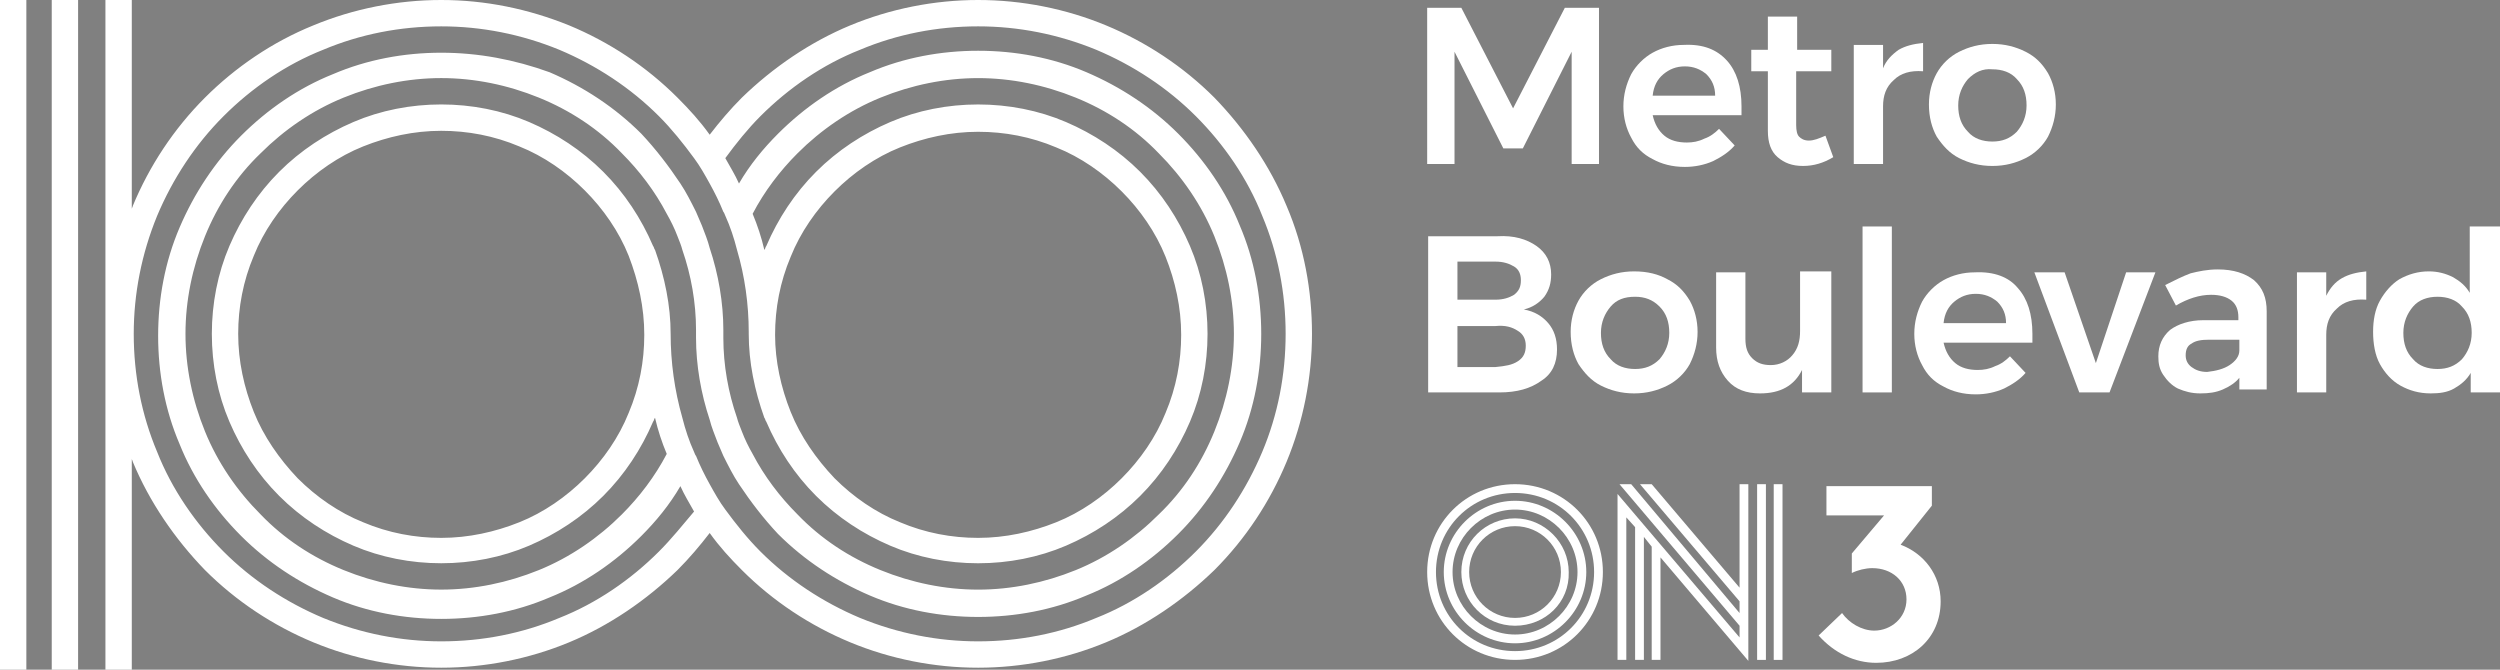 <?xml version="1.0" encoding="utf-8"?>
<!-- Generator: Adobe Illustrator 21.1.0, SVG Export Plug-In . SVG Version: 6.00 Build 0)  -->
<svg version="1.1" id="Layer_1" xmlns="http://www.w3.org/2000/svg" xmlns:xlink="http://www.w3.org/1999/xlink" x="0px" y="0px"
	 viewBox="0 0 256.1 68.6" style="enable-background:new 0 0 256.1 68.6;" xml:space="preserve">
<rect x="0" y="0" width="256.1" height="68.6" fill="#808080" stroke="none"/>
<style type="text/css">
	.st0{fill:#FFFFFF;}
	.st1{fill:none;}
</style>
<g>
	<g>
		<g>
			<path class="st0" d="M146.2,0.8h3.5l5.3,10.3l5.3-10.3h3.5v16H161V5.3l-5,9.9h-2l-5-9.9v11.5h-2.8V0.8z"/>
			<path class="st0" d="M176.9,6.2c1,1.1,1.5,2.7,1.5,4.7c0,0.4,0,0.7,0,0.9h-9.1c0.2,0.9,0.6,1.6,1.2,2.1c0.6,0.5,1.4,0.7,2.3,0.7
				c0.6,0,1.2-0.1,1.8-0.4c0.6-0.2,1.1-0.6,1.5-1l1.6,1.7c-0.6,0.7-1.4,1.2-2.2,1.6c-0.9,0.4-1.9,0.6-2.9,0.6
				c-1.3,0-2.4-0.3-3.3-0.8c-1-0.5-1.7-1.2-2.2-2.2c-0.5-0.9-0.8-2-0.8-3.2s0.3-2.3,0.8-3.3c0.5-0.9,1.3-1.7,2.2-2.2
				c0.9-0.5,2-0.8,3.2-0.8C174.5,4.5,175.9,5.1,176.9,6.2z M175.7,9.8c0-0.9-0.3-1.6-0.9-2.2c-0.6-0.5-1.3-0.8-2.2-0.8
				c-0.9,0-1.6,0.3-2.2,0.8c-0.6,0.5-1,1.2-1.1,2.2H175.7z"/>
			<path class="st0" d="M187.8,16.1c-1,0.6-2,0.9-3.1,0.9c-1.1,0-1.9-0.3-2.6-0.9c-0.7-0.6-1-1.5-1-2.7V7.3h-1.7l0-2.2h1.7V1.7h3
				v3.4h3.5v2.2H184v5.5c0,0.6,0.1,1,0.3,1.2c0.2,0.2,0.5,0.4,1,0.4c0.5,0,1-0.2,1.7-0.5L187.8,16.1z"/>
			<path class="st0" d="M194.5,5.1c0.7-0.4,1.5-0.6,2.5-0.7v2.9c-1.3-0.1-2.3,0.2-3,0.9c-0.8,0.7-1.1,1.6-1.1,2.7v5.9h-3V4.6h3V7
				C193.2,6.2,193.8,5.6,194.5,5.1z"/>
			<path class="st0" d="M207.5,5.3c1,0.5,1.7,1.2,2.3,2.2c0.5,0.9,0.8,2,0.8,3.2c0,1.2-0.3,2.3-0.8,3.3c-0.5,0.9-1.3,1.7-2.3,2.2
				c-1,0.5-2.1,0.8-3.4,0.8c-1.3,0-2.4-0.3-3.4-0.8c-1-0.5-1.7-1.3-2.3-2.2c-0.5-0.9-0.8-2-0.8-3.3c0-1.2,0.3-2.3,0.8-3.2
				c0.5-0.9,1.3-1.7,2.3-2.2c1-0.5,2.1-0.8,3.4-0.8C205.4,4.5,206.5,4.8,207.5,5.3z M201.6,8.1c-0.6,0.7-1,1.6-1,2.7s0.3,2,1,2.7
				c0.6,0.7,1.5,1,2.5,1c1,0,1.8-0.3,2.5-1c0.6-0.7,1-1.6,1-2.7s-0.3-2-1-2.7c-0.6-0.7-1.5-1-2.5-1C203.1,7,202.3,7.4,201.6,8.1z"/>
			<path class="st0" d="M157.4,25.2c1,0.7,1.5,1.7,1.5,2.9c0,0.9-0.2,1.6-0.7,2.3c-0.5,0.6-1.2,1.1-2.1,1.3c1.1,0.2,1.9,0.7,2.5,1.4
				c0.6,0.7,0.9,1.6,0.9,2.7c0,1.4-0.5,2.5-1.6,3.2c-1.1,0.8-2.5,1.2-4.3,1.2h-7.3v-16h7.1C155.1,24.1,156.4,24.5,157.4,25.2z
				 M155.1,30.2c0.5-0.4,0.7-0.8,0.7-1.5c0-0.6-0.2-1.1-0.7-1.4c-0.5-0.3-1.1-0.5-1.9-0.5h-3.9v3.9h3.9
				C154,30.7,154.6,30.5,155.1,30.2z M155.5,37c0.6-0.4,0.8-0.9,0.8-1.6c0-0.7-0.3-1.2-0.8-1.5c-0.6-0.4-1.3-0.6-2.3-0.5h-3.9v4.2
				h3.9C154.2,37.5,154.9,37.4,155.5,37z"/>
			<path class="st0" d="M170.8,28.6c1,0.5,1.7,1.2,2.3,2.2c0.5,0.9,0.8,2,0.8,3.2c0,1.2-0.3,2.3-0.8,3.3c-0.5,0.9-1.3,1.7-2.3,2.2
				c-1,0.5-2.1,0.8-3.4,0.8c-1.3,0-2.4-0.3-3.4-0.8c-1-0.5-1.7-1.3-2.3-2.2c-0.5-0.9-0.8-2-0.8-3.3c0-1.2,0.3-2.3,0.8-3.2
				c0.5-0.9,1.3-1.7,2.3-2.2c1-0.5,2.1-0.8,3.4-0.8C168.8,27.8,169.9,28.1,170.8,28.6z M165,31.4c-0.6,0.7-1,1.6-1,2.7
				c0,1.1,0.3,2,1,2.7c0.6,0.7,1.5,1,2.5,1c1,0,1.8-0.3,2.5-1c0.6-0.7,1-1.6,1-2.7c0-1.1-0.3-2-1-2.7s-1.5-1-2.5-1
				C166.4,30.4,165.6,30.7,165,31.4z"/>
			<path class="st0" d="M187.6,27.9v12.3h-3v-2.3c-0.8,1.6-2.2,2.4-4.3,2.4c-1.4,0-2.5-0.4-3.3-1.3s-1.2-2-1.2-3.4v-7.7h3v6.8
				c0,0.9,0.2,1.5,0.7,2c0.5,0.5,1.1,0.7,1.9,0.7c0.9,0,1.7-0.4,2.2-1c0.6-0.7,0.8-1.5,0.8-2.5v-6.1H187.6z"/>
			<path class="st0" d="M190.8,23.2h3v17h-3V23.2z"/>
			<path class="st0" d="M206.7,29.5c1,1.1,1.5,2.7,1.5,4.7c0,0.4,0,0.7,0,0.9h-9.1c0.2,0.9,0.6,1.6,1.2,2.1c0.6,0.5,1.4,0.7,2.3,0.7
				c0.6,0,1.2-0.1,1.8-0.4c0.6-0.2,1.1-0.6,1.5-1l1.6,1.7c-0.6,0.7-1.4,1.2-2.2,1.6c-0.9,0.4-1.9,0.6-2.9,0.6
				c-1.3,0-2.4-0.3-3.3-0.8c-1-0.5-1.7-1.2-2.2-2.2c-0.5-0.9-0.8-2-0.8-3.2c0-1.2,0.3-2.3,0.8-3.3c0.5-0.9,1.3-1.7,2.2-2.2
				c0.9-0.5,2-0.8,3.2-0.8C204.3,27.8,205.8,28.4,206.7,29.5z M205.5,33.1c0-0.9-0.3-1.6-0.9-2.2c-0.6-0.5-1.3-0.8-2.2-0.8
				c-0.9,0-1.6,0.3-2.2,0.8c-0.6,0.5-1,1.2-1.1,2.2H205.5z"/>
			<path class="st0" d="M208.4,27.9l3.1,0l3.2,9.3l3.1-9.3h3l-4.7,12.3h-3.1L208.4,27.9z"/>
			<path class="st0" d="M229.4,40.2v-1.5c-0.4,0.5-1,0.9-1.7,1.2c-0.7,0.3-1.4,0.4-2.3,0.4c-0.9,0-1.6-0.2-2.3-0.5
				c-0.6-0.3-1.1-0.8-1.5-1.4c-0.4-0.6-0.5-1.2-0.5-1.9c0-1.1,0.4-2,1.2-2.7c0.8-0.6,2-1,3.4-1h3.6v-0.3c0-0.7-0.2-1.3-0.7-1.7
				c-0.5-0.4-1.2-0.6-2.1-0.6c-1.2,0-2.4,0.4-3.6,1.1l-1.1-2.1c1-0.5,1.8-0.9,2.6-1.2c0.8-0.2,1.7-0.4,2.8-0.4
				c1.6,0,2.8,0.4,3.7,1.1c0.9,0.8,1.3,1.8,1.3,3.2l0,8H229.4z M228.4,37.4c0.6-0.4,1-0.9,1-1.5v-1.1h-3.1c-0.8,0-1.4,0.1-1.8,0.4
				c-0.4,0.2-0.6,0.6-0.6,1.2c0,0.5,0.2,0.9,0.6,1.2c0.4,0.3,0.9,0.5,1.6,0.5C227,38,227.8,37.8,228.4,37.4z"/>
			<path class="st0" d="M239.9,28.5c0.7-0.4,1.5-0.6,2.5-0.7v2.9c-1.3-0.1-2.3,0.2-3,0.9c-0.8,0.7-1.1,1.6-1.1,2.7v5.9h-3V27.9h3
				v2.4C238.7,29.5,239.2,28.9,239.9,28.5z"/>
			<path class="st0" d="M256.1,23.2v17h-3v-2c-0.4,0.7-1,1.2-1.7,1.6c-0.7,0.4-1.5,0.5-2.4,0.5c-1.2,0-2.2-0.3-3.1-0.8
				c-0.9-0.5-1.6-1.3-2.1-2.2s-0.7-2.1-0.7-3.3c0-1.2,0.2-2.3,0.7-3.2c0.5-0.9,1.2-1.7,2-2.2c0.9-0.5,1.9-0.8,3-0.8
				c0.9,0,1.7,0.2,2.5,0.6c0.7,0.4,1.3,0.9,1.7,1.6v-6.8H256.1z M252.2,36.8c0.6-0.7,1-1.6,1-2.7c0-1.1-0.3-2-1-2.7
				c-0.6-0.7-1.5-1-2.5-1c-1,0-1.9,0.3-2.5,1s-1,1.6-1,2.7c0,1.1,0.3,2,1,2.7c0.6,0.7,1.5,1,2.5,1C250.7,37.8,251.5,37.5,252.2,36.8
				z"/>
		</g>
		<g>
			<g>
				<g>
					<path class="st0" d="M155.2,50.5c-4.5,0-8.1,3.6-8.1,8.1c0,4.5,3.6,8.1,8.1,8.1c4.5,0,8.1-3.6,8.1-8.1
						C163.3,54.1,159.7,50.5,155.2,50.5 M155.2,67.6c-5,0-9-4-9-9c0-5,4-9,9-9s9,4,9,9C164.2,63.6,160.2,67.6,155.2,67.6"/>
					<path class="st0" d="M155.2,52.2c-3.5,0-6.4,2.9-6.4,6.4c0,3.5,2.9,6.4,6.4,6.4s6.4-2.9,6.4-6.4
						C161.6,55.1,158.7,52.2,155.2,52.2 M155.2,65.9c-4,0-7.3-3.3-7.3-7.3c0-4,3.3-7.3,7.3-7.3c4,0,7.3,3.3,7.3,7.3
						C162.5,62.6,159.2,65.9,155.2,65.9"/>
					<path class="st0" d="M155.2,53.9c-2.6,0-4.7,2.1-4.7,4.7s2.1,4.7,4.7,4.7c2.6,0,4.7-2.1,4.7-4.7S157.8,53.9,155.2,53.9
						 M155.2,64.1c-3.1,0-5.5-2.5-5.5-5.5c0-3.1,2.5-5.5,5.5-5.5s5.5,2.5,5.5,5.5C160.8,61.7,158.3,64.1,155.2,64.1"/>
				</g>
				<g>
					<rect x="180" y="49.6" class="st0" width="0.9" height="18"/>
					<rect x="181.7" y="49.6" class="st0" width="0.9" height="18"/>
					<polygon class="st0" points="178.2,60.2 169.2,49.6 168,49.6 178.2,61.6 178.2,62.8 167.1,49.6 165.9,49.6 178.2,64.1 
						178.2,65.3 165.7,50.6 165.7,67.6 166.6,67.6 166.6,53 167.5,54 167.5,67.6 168.4,67.6 168.4,55 169.2,56 169.2,67.6 
						170.1,67.6 170.1,57.1 179.1,67.7 179.1,49.6 178.2,49.6 					"/>
				</g>
				<path class="st0" d="M188.7,62.8c0.7,1,2,1.8,3.3,1.8c1.7,0,3.3-1.3,3.3-3.2c0-1.9-1.5-3.2-3.5-3.2c-0.7,0-1.5,0.2-2.1,0.5v-2
					l3.3-3.9h-5.9v-3h10.8v2l-3.2,4c2.4,0.9,4.1,3.1,4.1,5.8c0,3.8-2.9,6.3-6.6,6.3c-2.2,0-4.3-1-5.9-2.8L188.7,62.8z"/>
			</g>
		</g>
	</g>
	<g>
		<path class="st1" d="M65.6,54.7c-2.7,2.7-5.9,4.8-9.4,6.3c-3.5,1.5-7.3,2.2-11.1,2.2c-3.8,0-7.6-0.7-11.1-2.2
			c-3.5-1.4-6.7-3.6-9.4-6.3c-2.7-2.7-4.8-5.9-6.3-9.4c-1.5-3.5-2.2-7.3-2.2-11.1c0-3.8,0.7-7.6,2.2-11.1c1.4-3.5,3.6-6.7,6.3-9.4
			c2.7-2.7,5.9-4.8,9.4-6.3c3.5-1.5,7.3-2.2,11.1-2.2c3.8,0,7.6,0.7,11.1,2.2c3.5,1.4,6.7,3.6,9.4,6.3c1.5,1.5,2.9,3.2,4,5.1
			c0.4-0.9,0.9-1.7,1.4-2.6c-1.1-1.5-2.3-3-3.6-4.3c-2.9-2.9-6.4-5.3-10.2-6.8c-3.8-1.6-7.9-2.4-12.1-2.4c-4.1,0-8.2,0.8-12.1,2.4
			c-3.8,1.6-7.3,3.9-10.2,6.8c-2.9,2.9-5.3,6.4-6.8,10.2c-1.6,3.8-2.4,7.9-2.4,12.1c0,4.1,0.8,8.2,2.4,12.1
			c1.6,3.8,3.9,7.3,6.8,10.2c2.9,2.9,6.4,5.3,10.2,6.8c3.8,1.6,7.9,2.4,12.1,2.4c4.1,0,8.2-0.8,12.1-2.4c3.8-1.6,7.3-3.9,10.2-6.8
			c1.3-1.3,2.5-2.8,3.6-4.3c-0.5-0.8-1-1.7-1.4-2.6C68.5,51.4,67.1,53.1,65.6,54.7z"/>
		<path class="st1" d="M71.9,23.2c0.3,0.8,0.6,1.5,0.8,2.3c0.2-0.8,0.5-1.5,0.8-2.3c0.2-0.5,0.4-0.9,0.6-1.4c-0.4-1-0.9-2-1.4-2.9
			c-0.5,0.9-1,1.9-1.4,2.9C71.5,22.3,71.7,22.7,71.9,23.2z"/>
		<path class="st1" d="M78.5,25.3c1.2-2.8,2.9-5.4,5.1-7.6c2.2-2.2,4.8-3.9,7.6-5.1c2.8-1.2,5.9-1.8,9-1.8c3.1,0,6.2,0.6,9,1.8
			c2.8,1.2,5.4,2.9,7.6,5.1c2.2,2.2,3.9,4.8,5.1,7.6c1.2,2.8,1.8,5.9,1.8,9c0,3.1-0.6,6.2-1.8,9c-1.2,2.8-2.9,5.4-5.1,7.6
			c-2.2,2.2-4.8,3.9-7.6,5.1c-2.8,1.2-5.9,1.8-9,1.8c-3.1,0-6.2-0.6-9-1.8c-2.8-1.2-5.4-2.9-7.6-5.1c-2.2-2.2-3.9-4.8-5.1-7.6
			c-0.1-0.1-0.1-0.3-0.2-0.4c-0.3,1.3-0.7,2.5-1.2,3.7c1.2,2.3,2.8,4.4,4.6,6.2c2.4,2.4,5.3,4.4,8.5,5.7c3.2,1.3,6.6,2,10,2
			c3.4,0,6.8-0.7,10-2c3.2-1.3,6.1-3.2,8.5-5.7c2.4-2.4,4.4-5.3,5.7-8.5c1.3-3.2,2-6.6,2-10c0-3.4-0.7-6.8-2-10
			c-1.3-3.2-3.2-6.1-5.7-8.5c-2.4-2.4-5.3-4.4-8.5-5.7c-3.2-1.3-6.6-2-10-2c-3.4,0-6.8,0.7-10,2c-3.2,1.3-6.1,3.2-8.5,5.7
			c-1.8,1.8-3.4,3.9-4.6,6.2c0.5,1.2,0.9,2.5,1.2,3.7C78.4,25.5,78.4,25.4,78.5,25.3z"/>
		<path class="st1" d="M68.7,34.3c0,2.9,0.4,5.8,1.2,8.6c0.9-2.6,1.4-5.4,1.4-8.2c0-0.1,0-0.3,0-0.4c0-0.1,0-0.3,0-0.4
			c0-2.8-0.5-5.6-1.4-8.2C69.1,28.5,68.7,31.4,68.7,34.3z"/>
		<path class="st1" d="M66.9,43.2c-1.2,2.8-2.9,5.4-5.1,7.6c-2.2,2.2-4.8,3.9-7.6,5.1c-2.8,1.2-5.9,1.8-9,1.8c-3.1,0-6.2-0.6-9-1.8
			c-2.8-1.2-5.4-2.9-7.6-5.1c-2.2-2.2-3.9-4.8-5.1-7.6c-1.2-2.8-1.8-5.9-1.8-9c0-3.1,0.6-6.2,1.8-9c1.2-2.8,2.9-5.4,5.1-7.6
			c2.2-2.2,4.8-3.9,7.6-5.1c2.8-1.2,5.9-1.8,9-1.8c3.1,0,6.2,0.6,9,1.8c2.8,1.2,5.4,2.9,7.6,5.1c2.2,2.2,3.9,4.8,5.1,7.6
			c0.1,0.1,0.1,0.3,0.2,0.4c0.3-1.3,0.7-2.5,1.2-3.7c-1.2-2.3-2.8-4.4-4.6-6.2c-2.4-2.4-5.3-4.4-8.5-5.7c-3.2-1.3-6.6-2-10-2
			c-3.4,0-6.8,0.7-10,2c-3.2,1.3-6.1,3.2-8.5,5.7c-2.4,2.4-4.4,5.3-5.7,8.5c-1.3,3.2-2,6.6-2,10c0,3.4,0.7,6.8,2,10
			c1.3,3.2,3.2,6.1,5.7,8.5c2.4,2.4,5.3,4.4,8.5,5.7c3.2,1.3,6.6,2,10,2c3.4,0,6.8-0.7,10-2c3.2-1.3,6.1-3.2,8.5-5.7
			c1.8-1.8,3.4-3.9,4.6-6.2c-0.5-1.2-0.9-2.5-1.2-3.7C67,43,67,43.1,66.9,43.2z"/>
		<path class="st1" d="M73.5,45.3c-0.3-0.8-0.6-1.5-0.8-2.3c-0.2,0.8-0.5,1.5-0.8,2.3c-0.2,0.5-0.4,0.9-0.6,1.4c0.4,1,0.9,2,1.4,2.9
			c0.5-0.9,1-1.9,1.4-2.9C73.9,46.2,73.7,45.8,73.5,45.3z"/>
		<path class="st1" d="M74.1,34.3c0,0.1,0,0.3,0,0.4c0,2.8,0.5,5.6,1.4,8.2c0.8-2.8,1.2-5.7,1.2-8.6c0-2.9-0.4-5.8-1.2-8.6
			c-0.9,2.6-1.4,5.4-1.4,8.2C74.1,34,74.1,34.1,74.1,34.3z"/>
		<path class="st1" d="M59.9,19.5c-1.9-1.9-4.2-3.5-6.7-4.5c-2.5-1-5.2-1.6-8-1.6c-2.7,0-5.4,0.5-8,1.6c-2.5,1-4.8,2.6-6.7,4.5
			c-1.9,1.9-3.5,4.2-4.5,6.7c-1,2.5-1.6,5.2-1.6,8c0,2.7,0.5,5.4,1.6,8c1,2.5,2.6,4.8,4.5,6.7c1.9,1.9,4.2,3.5,6.7,4.5
			c2.5,1,5.2,1.6,8,1.6c2.7,0,5.4-0.5,8-1.6c2.5-1,4.8-2.6,6.7-4.5c1.9-1.9,3.5-4.2,4.5-6.7c1-2.5,1.6-5.2,1.6-8
			c0-2.7-0.5-5.4-1.6-8C63.4,23.8,61.8,21.5,59.9,19.5z"/>
		<path class="st1" d="M85.5,19.5c-1.9,1.9-3.5,4.2-4.5,6.7c-1,2.5-1.6,5.2-1.6,8c0,2.7,0.5,5.4,1.6,8c1,2.5,2.6,4.8,4.5,6.7
			c1.9,1.9,4.2,3.5,6.7,4.5c2.5,1,5.2,1.6,8,1.6c2.7,0,5.4-0.5,8-1.6c2.5-1,4.8-2.6,6.7-4.5c1.9-1.9,3.5-4.2,4.5-6.7
			c1-2.5,1.6-5.2,1.6-8c0-2.7-0.5-5.4-1.6-8c-1-2.5-2.6-4.8-4.5-6.7c-1.9-1.9-4.2-3.5-6.7-4.5c-2.5-1-5.2-1.6-8-1.6
			c-2.7,0-5.4,0.5-8,1.6C89.8,16.1,87.4,17.6,85.5,19.5z"/>
		<path class="st1" d="M77.9,12c-1.3,1.3-2.5,2.8-3.6,4.3c0.5,0.8,1,1.7,1.4,2.6c1.2-1.8,2.5-3.5,4-5.1c2.7-2.7,5.9-4.8,9.4-6.3
			c3.5-1.5,7.3-2.2,11.1-2.2c3.8,0,7.6,0.7,11.1,2.2c3.5,1.4,6.7,3.6,9.4,6.3c2.7,2.7,4.8,5.9,6.3,9.4c1.5,3.5,2.2,7.3,2.2,11.1
			c0,3.8-0.7,7.6-2.2,11.1c-1.4,3.5-3.6,6.7-6.3,9.4c-2.7,2.7-5.9,4.8-9.4,6.3c-3.5,1.5-7.3,2.2-11.1,2.2c-3.8,0-7.6-0.7-11.1-2.2
			c-3.5-1.4-6.7-3.6-9.4-6.3c-1.5-1.5-2.9-3.2-4-5.1c-0.4,0.9-0.9,1.7-1.4,2.6c1.1,1.5,2.3,3,3.6,4.3c2.9,2.9,6.4,5.3,10.2,6.8
			c3.8,1.6,7.9,2.4,12.1,2.4c4.1,0,8.2-0.8,12.1-2.4c3.8-1.6,7.3-3.9,10.2-6.8c2.9-2.9,5.3-6.4,6.8-10.2c1.6-3.8,2.4-7.9,2.4-12.1
			c0-4.1-0.8-8.2-2.4-12.1c-1.6-3.8-3.9-7.3-6.8-10.2c-2.9-2.9-6.4-5.3-10.2-6.8c-3.8-1.6-7.9-2.4-12.1-2.4c-4.1,0-8.2,0.8-12.1,2.4
			C84.3,6.7,80.8,9.1,77.9,12z"/>
		<path d="M74.1,33.9c0,0.1,0,0.3,0,0.4c0,0.1,0,0.3,0,0.4c0-0.1,0-0.3,0-0.4C74.1,34.1,74.1,34,74.1,33.9z"/>
		<path d="M71.3,34.6c0-0.1,0-0.3,0-0.4c0-0.1,0-0.3,0-0.4c0,0.1,0,0.3,0,0.4C71.3,34.4,71.3,34.5,71.3,34.6z"/>
	</g>
	<g>
		<path class="st0" d="M131.8,21.1c-1.7-4.1-4.3-7.9-7.4-11.1c-3.2-3.2-7-5.7-11.1-7.4c-4.1-1.7-8.6-2.6-13.1-2.6
			c-4.5,0-9,0.9-13.1,2.6C83,4.3,79.2,6.9,76,10c-1.2,1.2-2.3,2.5-3.3,3.8c-1-1.4-2.1-2.6-3.3-3.8c-3.2-3.2-7-5.7-11.1-7.4
			C54.1,0.9,49.7,0,45.2,0c-4.5,0-9,0.9-13.1,2.6C27.9,4.3,24.1,6.9,21,10c-3.2,3.2-5.7,7-7.4,11.1c0,0.1-0.1,0.2-0.1,0.3V0h-2.7
			v68.6h2.7V47c0,0.1,0.1,0.2,0.1,0.3c1.7,4.1,4.3,7.9,7.4,11.1c3.2,3.2,7,5.7,11.1,7.4c4.1,1.7,8.6,2.6,13.1,2.6
			c4.5,0,9-0.9,13.1-2.6c4.1-1.7,7.9-4.3,11.1-7.4c1.2-1.2,2.3-2.5,3.3-3.8c1,1.4,2.1,2.6,3.3,3.8c3.2,3.2,7,5.7,11.1,7.4
			c4.1,1.7,8.6,2.6,13.1,2.6c4.5,0,9-0.9,13.1-2.6c4.1-1.7,7.9-4.3,11.1-7.4c3.2-3.2,5.7-7,7.4-11.1c1.7-4.1,2.6-8.6,2.6-13.1
			C134.4,29.8,133.6,25.3,131.8,21.1z M67.5,56.5c-2.9,2.9-6.4,5.3-10.2,6.8c-3.8,1.6-7.9,2.4-12.1,2.4c-4.1,0-8.2-0.8-12.1-2.4
			c-3.8-1.6-7.3-3.9-10.2-6.8c-2.9-2.9-5.3-6.4-6.8-10.2c-1.6-3.8-2.4-7.9-2.4-12.1c0-4.1,0.8-8.2,2.4-12.1
			c1.6-3.8,3.9-7.3,6.8-10.2c2.9-2.9,6.4-5.3,10.2-6.8c3.8-1.6,7.9-2.4,12.1-2.4c4.1,0,8.2,0.8,12.1,2.4c3.8,1.6,7.3,3.9,10.2,6.8
			c1.3,1.3,2.5,2.8,3.6,4.3c0.6,0.8,1.1,1.7,1.6,2.6c0.5,0.9,1,1.9,1.4,2.9c0.1,0.1,0.1,0.2,0.2,0.4c0.5,1.1,0.9,2.3,1.2,3.5
			c0.8,2.7,1.2,5.6,1.2,8.4c0,0,0,0,0,0c0,0,0,0,0,0c0,0.1,0,0.1,0,0.2c0,2.9,0.6,5.8,1.6,8.6c0.1,0.1,0.1,0.3,0.2,0.4
			c1.2,2.8,2.9,5.4,5.1,7.6c2.2,2.2,4.8,3.9,7.6,5.1c2.8,1.2,5.9,1.8,9,1.8c3.1,0,6.2-0.6,9-1.8c2.8-1.2,5.4-2.9,7.6-5.1
			c2.2-2.2,3.9-4.8,5.1-7.6c1.2-2.8,1.8-5.9,1.8-9c0-3.1-0.6-6.2-1.8-9c-1.2-2.8-2.9-5.4-5.1-7.6c-2.2-2.2-4.8-3.9-7.6-5.1
			c-2.8-1.2-5.9-1.8-9-1.8c-3.1,0-6.2,0.6-9,1.8c-2.8,1.2-5.4,2.9-7.6,5.1c-2.2,2.2-3.9,4.8-5.1,7.6c-0.1,0.1-0.1,0.3-0.2,0.4
			c-0.3-1.3-0.7-2.5-1.2-3.7c1.2-2.3,2.8-4.4,4.6-6.2c2.4-2.4,5.3-4.4,8.5-5.7c3.2-1.3,6.6-2,10-2c3.4,0,6.8,0.7,10,2
			c3.2,1.3,6.1,3.2,8.5,5.7c2.4,2.4,4.4,5.3,5.7,8.5c1.3,3.2,2,6.6,2,10c0,3.4-0.7,6.8-2,10c-1.3,3.2-3.2,6.1-5.7,8.5
			c-2.4,2.4-5.3,4.4-8.5,5.7c-3.2,1.3-6.6,2-10,2c-3.4,0-6.8-0.7-10-2c-3.2-1.3-6.1-3.2-8.5-5.7c-1.8-1.8-3.4-3.9-4.6-6.2
			c-0.4-0.7-0.8-1.5-1.1-2.3c-0.2-0.5-0.4-1-0.5-1.4c-0.9-2.6-1.4-5.4-1.4-8.2c0-0.1,0-0.3,0-0.4c0-0.1,0-0.3,0-0.4
			c0-2.8-0.5-5.7-1.4-8.4c-0.2-0.8-0.5-1.5-0.8-2.3c-0.2-0.5-0.4-0.9-0.6-1.4c-0.5-1-1-2-1.6-2.9c-1.2-1.8-2.5-3.5-4-5.1
			c-2.7-2.7-5.9-4.8-9.4-6.3C52.7,6.1,49,5.4,45.2,5.4c-3.8,0-7.6,0.7-11.1,2.2c-3.5,1.4-6.7,3.6-9.4,6.3c-2.7,2.7-4.8,5.9-6.3,9.4
			c-1.5,3.5-2.2,7.3-2.2,11.1c0,3.8,0.7,7.6,2.2,11.1c1.4,3.5,3.6,6.7,6.3,9.4c2.7,2.7,5.9,4.8,9.4,6.3c3.5,1.5,7.3,2.2,11.1,2.2
			c3.8,0,7.6-0.7,11.1-2.2c3.5-1.4,6.7-3.6,9.4-6.3c1.5-1.5,2.9-3.2,4-5.1c0.4,0.9,0.9,1.7,1.4,2.6C70,53.7,68.8,55.2,67.5,56.5z
			 M79.4,34.3c0-2.7,0.5-5.4,1.6-8c1-2.5,2.6-4.8,4.5-6.7c1.9-1.9,4.2-3.5,6.7-4.5c2.5-1,5.2-1.6,8-1.6c2.7,0,5.4,0.5,8,1.6
			c2.5,1,4.8,2.6,6.7,4.5c1.9,1.9,3.5,4.2,4.5,6.7c1,2.5,1.6,5.2,1.6,8c0,2.7-0.5,5.4-1.6,8c-1,2.5-2.6,4.8-4.5,6.7
			c-1.9,1.9-4.2,3.5-6.7,4.5c-2.5,1-5.2,1.6-8,1.6c-2.7,0-5.4-0.5-8-1.6c-2.5-1-4.8-2.6-6.7-4.5C83.6,47,82,44.7,81,42.2
			C80,39.7,79.4,37,79.4,34.3z M129.3,46.3c-1.6,3.8-3.9,7.3-6.8,10.2c-2.9,2.9-6.4,5.3-10.2,6.8c-3.8,1.6-7.9,2.4-12.1,2.4
			c-4.1,0-8.2-0.8-12.1-2.4c-3.8-1.6-7.3-3.9-10.2-6.8c-1.3-1.3-2.5-2.8-3.6-4.3c-0.6-0.8-1.1-1.7-1.6-2.6c-0.5-0.9-1-1.9-1.4-2.9
			c-0.1-0.1-0.1-0.2-0.2-0.4c-0.5-1.1-0.9-2.3-1.2-3.5c-0.8-2.8-1.2-5.7-1.2-8.6c0-2.9-0.6-5.8-1.6-8.6c-0.1-0.1-0.1-0.3-0.2-0.4
			c-1.2-2.8-2.9-5.4-5.1-7.6c-2.2-2.2-4.8-3.9-7.6-5.1c-2.8-1.2-5.9-1.8-9-1.8c-3.1,0-6.2,0.6-9,1.8c-2.8,1.2-5.4,2.9-7.6,5.1
			c-2.2,2.2-3.9,4.8-5.1,7.6c-1.2,2.8-1.8,5.9-1.8,9c0,3.1,0.6,6.2,1.8,9c1.2,2.8,2.9,5.4,5.1,7.6c2.2,2.2,4.8,3.9,7.6,5.1
			c2.8,1.2,5.9,1.8,9,1.8c3.1,0,6.2-0.6,9-1.8c2.8-1.2,5.4-2.9,7.6-5.1c2.2-2.2,3.9-4.8,5.1-7.6c0.1-0.1,0.1-0.3,0.2-0.4
			c0.3,1.3,0.7,2.5,1.2,3.7c-1.2,2.3-2.8,4.4-4.6,6.2c-2.4,2.4-5.3,4.4-8.5,5.7c-3.2,1.3-6.6,2-10,2c-3.4,0-6.8-0.7-10-2
			c-3.2-1.3-6.1-3.2-8.5-5.7c-2.4-2.4-4.4-5.3-5.7-8.5c-1.3-3.2-2-6.6-2-10c0-3.4,0.7-6.8,2-10c1.3-3.2,3.2-6.1,5.7-8.5
			c2.4-2.4,5.3-4.4,8.5-5.7c3.2-1.3,6.6-2,10-2c3.4,0,6.8,0.7,10,2c3.2,1.3,6.1,3.2,8.5,5.7c1.8,1.8,3.4,3.9,4.6,6.2
			c0.4,0.7,0.8,1.5,1.1,2.3c0.2,0.5,0.4,1,0.5,1.4c0.9,2.6,1.4,5.4,1.4,8.2c0,0.1,0,0.3,0,0.4c0,0.1,0,0.3,0,0.4
			c0,2.8,0.5,5.7,1.4,8.4c0.2,0.8,0.5,1.5,0.8,2.3c0.2,0.5,0.4,0.9,0.6,1.4c0.5,1,1,2,1.6,2.9c1.2,1.8,2.5,3.5,4,5.1
			c2.7,2.7,5.9,4.8,9.4,6.3c3.5,1.5,7.3,2.2,11.1,2.2c3.8,0,7.6-0.7,11.1-2.2c3.5-1.4,6.7-3.6,9.4-6.3c2.7-2.7,4.8-5.9,6.3-9.4
			c1.5-3.5,2.2-7.3,2.2-11.1c0-3.8-0.7-7.6-2.2-11.1c-1.4-3.5-3.6-6.7-6.3-9.4c-2.7-2.7-5.9-4.8-9.4-6.3c-3.5-1.5-7.3-2.2-11.1-2.2
			c-3.8,0-7.6,0.7-11.1,2.2c-3.5,1.4-6.7,3.6-9.4,6.3c-1.5,1.5-2.9,3.2-4,5.1c-0.4-0.9-0.9-1.7-1.4-2.6c1.1-1.5,2.3-3,3.6-4.3
			c2.9-2.9,6.4-5.3,10.2-6.8c3.8-1.6,7.9-2.4,12.1-2.4c4.1,0,8.2,0.8,12.1,2.4c3.8,1.6,7.3,3.9,10.2,6.8c2.9,2.9,5.3,6.4,6.8,10.2
			c1.6,3.8,2.4,7.9,2.4,12.1C131.7,38.4,130.9,42.5,129.3,46.3z M66,34.3c0,2.7-0.5,5.4-1.6,8c-1,2.5-2.6,4.8-4.5,6.7
			c-1.9,1.9-4.2,3.5-6.7,4.5c-2.5,1-5.2,1.6-8,1.6c-2.7,0-5.4-0.5-8-1.6c-2.5-1-4.8-2.6-6.7-4.5C28.6,47,27,44.7,26,42.2
			c-1-2.5-1.6-5.2-1.6-8c0-2.7,0.5-5.4,1.6-8c1-2.5,2.6-4.8,4.5-6.7c1.9-1.9,4.2-3.5,6.7-4.5c2.5-1,5.2-1.6,8-1.6
			c2.7,0,5.4,0.5,8,1.6c2.5,1,4.8,2.6,6.7,4.5c1.9,1.9,3.5,4.2,4.5,6.7C65.4,28.8,66,31.5,66,34.3z"/>
		<rect x="5.3" class="st0" width="2.7" height="68.6"/>
		<rect class="st0" width="2.7" height="68.6"/>
	</g>
</g>
</svg>
